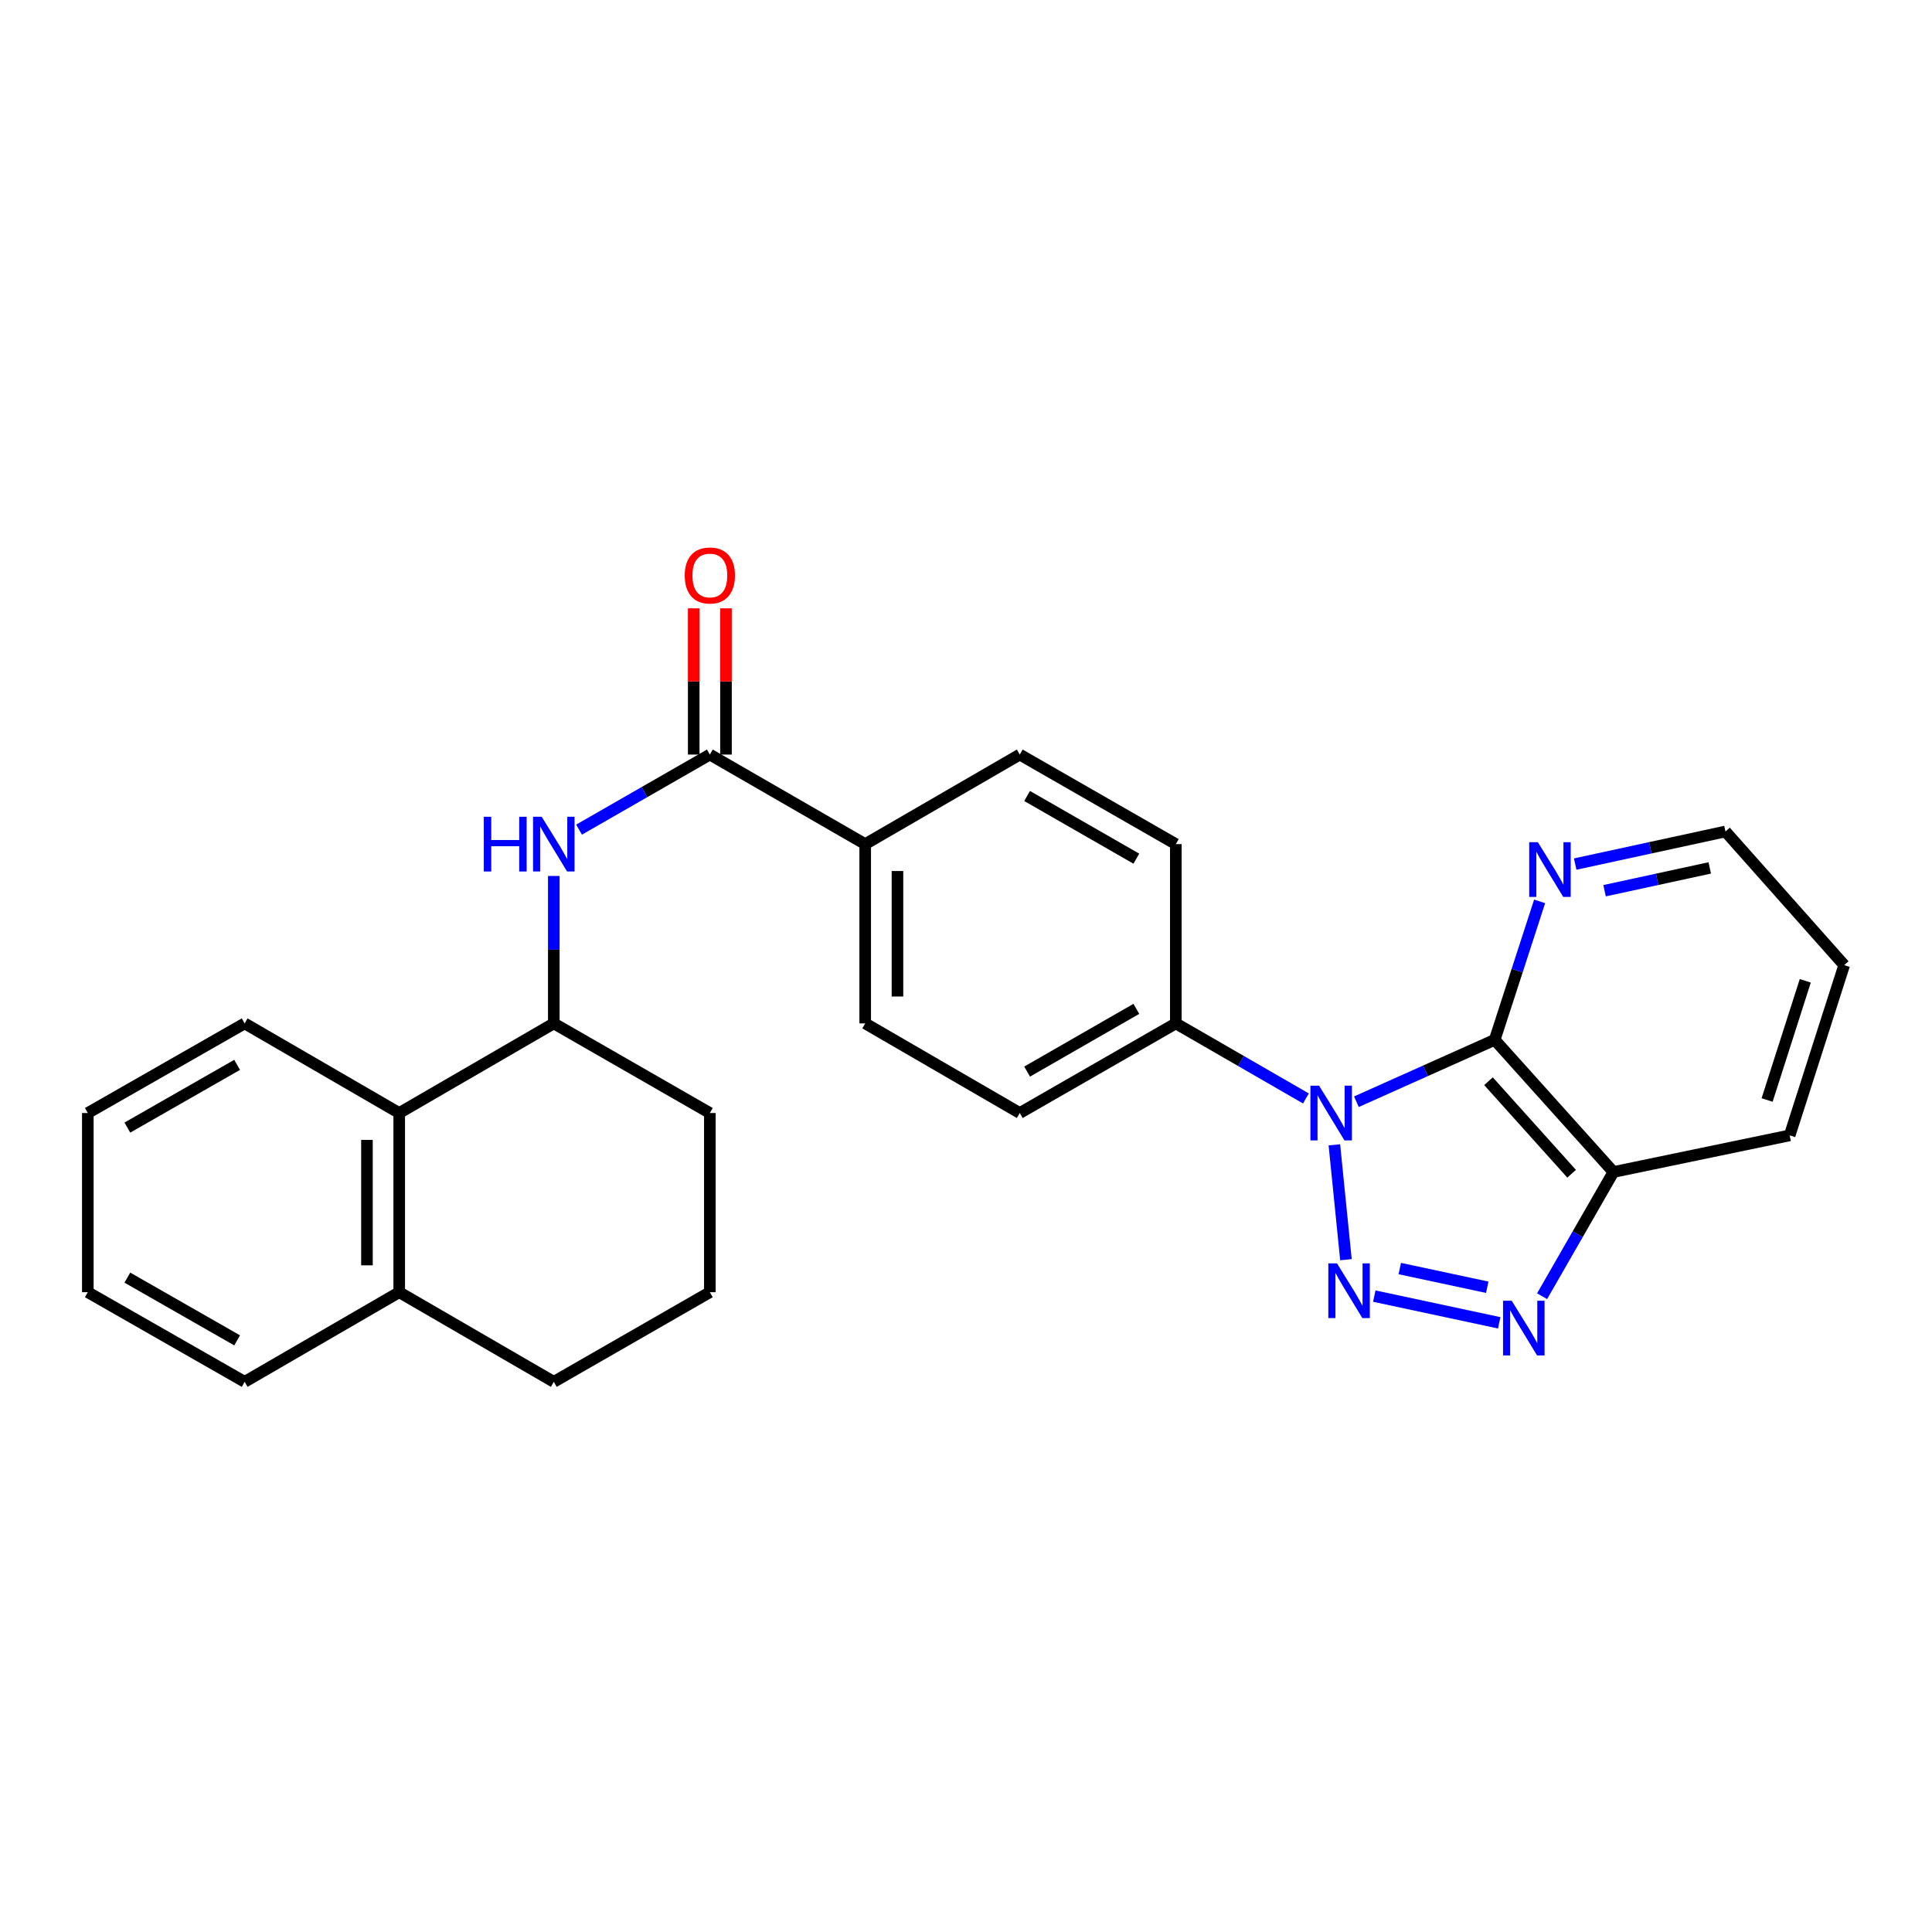 <?xml version='1.0' encoding='iso-8859-1'?>
<svg version='1.1' baseProfile='full'
              xmlns='http://www.w3.org/2000/svg'
                      xmlns:rdkit='http://www.rdkit.org/xml'
                      xmlns:xlink='http://www.w3.org/1999/xlink'
                  xml:space='preserve'
width='1000px' height='1000px' viewBox='0 0 1000 1000'>
<!-- END OF HEADER -->
<rect style='opacity:1.0;fill:#FFFFFF;stroke:none' width='1000' height='1000' x='0' y='0'> </rect>
<path class='bond-0' d='M 690.667,592.57 L 696.658,652.013' style='fill:none;fill-rule:evenodd;stroke:#0000FF;stroke-width:6px;stroke-linecap:butt;stroke-linejoin:miter;stroke-opacity:1' />
<path class='bond-1' d='M 702.066,570.255 L 737.857,554.234' style='fill:none;fill-rule:evenodd;stroke:#0000FF;stroke-width:6px;stroke-linecap:butt;stroke-linejoin:miter;stroke-opacity:1' />
<path class='bond-1' d='M 737.857,554.234 L 773.648,538.214' style='fill:none;fill-rule:evenodd;stroke:#000000;stroke-width:6px;stroke-linecap:butt;stroke-linejoin:miter;stroke-opacity:1' />
<path class='bond-7' d='M 675.947,568.563 L 642.277,549.134' style='fill:none;fill-rule:evenodd;stroke:#0000FF;stroke-width:6px;stroke-linecap:butt;stroke-linejoin:miter;stroke-opacity:1' />
<path class='bond-7' d='M 642.277,549.134 L 608.607,529.706' style='fill:none;fill-rule:evenodd;stroke:#000000;stroke-width:6px;stroke-linecap:butt;stroke-linejoin:miter;stroke-opacity:1' />
<path class='bond-2' d='M 711.329,670.861 L 775.998,684.688' style='fill:none;fill-rule:evenodd;stroke:#0000FF;stroke-width:6px;stroke-linecap:butt;stroke-linejoin:miter;stroke-opacity:1' />
<path class='bond-2' d='M 724.521,656.602 L 769.79,666.281' style='fill:none;fill-rule:evenodd;stroke:#0000FF;stroke-width:6px;stroke-linecap:butt;stroke-linejoin:miter;stroke-opacity:1' />
<path class='bond-3' d='M 773.648,538.214 L 835.11,606.626' style='fill:none;fill-rule:evenodd;stroke:#000000;stroke-width:6px;stroke-linecap:butt;stroke-linejoin:miter;stroke-opacity:1' />
<path class='bond-3' d='M 770.443,559.638 L 813.467,607.527' style='fill:none;fill-rule:evenodd;stroke:#000000;stroke-width:6px;stroke-linecap:butt;stroke-linejoin:miter;stroke-opacity:1' />
<path class='bond-8' d='M 773.648,538.214 L 785.277,502.384' style='fill:none;fill-rule:evenodd;stroke:#000000;stroke-width:6px;stroke-linecap:butt;stroke-linejoin:miter;stroke-opacity:1' />
<path class='bond-8' d='M 785.277,502.384 L 796.906,466.553' style='fill:none;fill-rule:evenodd;stroke:#0000FF;stroke-width:6px;stroke-linecap:butt;stroke-linejoin:miter;stroke-opacity:1' />
<path class='bond-27' d='M 798.186,670.918 L 816.648,638.772' style='fill:none;fill-rule:evenodd;stroke:#0000FF;stroke-width:6px;stroke-linecap:butt;stroke-linejoin:miter;stroke-opacity:1' />
<path class='bond-27' d='M 816.648,638.772 L 835.11,606.626' style='fill:none;fill-rule:evenodd;stroke:#000000;stroke-width:6px;stroke-linecap:butt;stroke-linejoin:miter;stroke-opacity:1' />
<path class='bond-17' d='M 835.11,606.626 L 926.329,587.67' style='fill:none;fill-rule:evenodd;stroke:#000000;stroke-width:6px;stroke-linecap:butt;stroke-linejoin:miter;stroke-opacity:1' />
<path class='bond-4' d='M 367.417,390.562 L 447.826,436.919' style='fill:none;fill-rule:evenodd;stroke:#000000;stroke-width:6px;stroke-linecap:butt;stroke-linejoin:miter;stroke-opacity:1' />
<path class='bond-5' d='M 367.417,390.562 L 333.565,409.99' style='fill:none;fill-rule:evenodd;stroke:#000000;stroke-width:6px;stroke-linecap:butt;stroke-linejoin:miter;stroke-opacity:1' />
<path class='bond-5' d='M 333.565,409.99 L 299.714,429.419' style='fill:none;fill-rule:evenodd;stroke:#0000FF;stroke-width:6px;stroke-linecap:butt;stroke-linejoin:miter;stroke-opacity:1' />
<path class='bond-11' d='M 375.767,390.562 L 375.767,352.713' style='fill:none;fill-rule:evenodd;stroke:#000000;stroke-width:6px;stroke-linecap:butt;stroke-linejoin:miter;stroke-opacity:1' />
<path class='bond-11' d='M 375.767,352.713 L 375.767,314.864' style='fill:none;fill-rule:evenodd;stroke:#FF0000;stroke-width:6px;stroke-linecap:butt;stroke-linejoin:miter;stroke-opacity:1' />
<path class='bond-11' d='M 359.066,390.562 L 359.066,352.713' style='fill:none;fill-rule:evenodd;stroke:#000000;stroke-width:6px;stroke-linecap:butt;stroke-linejoin:miter;stroke-opacity:1' />
<path class='bond-11' d='M 359.066,352.713 L 359.066,314.864' style='fill:none;fill-rule:evenodd;stroke:#FF0000;stroke-width:6px;stroke-linecap:butt;stroke-linejoin:miter;stroke-opacity:1' />
<path class='bond-6' d='M 286.645,453.398 L 286.645,491.552' style='fill:none;fill-rule:evenodd;stroke:#0000FF;stroke-width:6px;stroke-linecap:butt;stroke-linejoin:miter;stroke-opacity:1' />
<path class='bond-6' d='M 286.645,491.552 L 286.645,529.706' style='fill:none;fill-rule:evenodd;stroke:#000000;stroke-width:6px;stroke-linecap:butt;stroke-linejoin:miter;stroke-opacity:1' />
<path class='bond-9' d='M 286.645,529.706 L 206.635,576.099' style='fill:none;fill-rule:evenodd;stroke:#000000;stroke-width:6px;stroke-linecap:butt;stroke-linejoin:miter;stroke-opacity:1' />
<path class='bond-18' d='M 286.645,529.706 L 367.417,576.099' style='fill:none;fill-rule:evenodd;stroke:#000000;stroke-width:6px;stroke-linecap:butt;stroke-linejoin:miter;stroke-opacity:1' />
<path class='bond-13' d='M 608.607,529.706 L 527.827,576.099' style='fill:none;fill-rule:evenodd;stroke:#000000;stroke-width:6px;stroke-linecap:butt;stroke-linejoin:miter;stroke-opacity:1' />
<path class='bond-13' d='M 588.172,522.182 L 531.626,554.657' style='fill:none;fill-rule:evenodd;stroke:#000000;stroke-width:6px;stroke-linecap:butt;stroke-linejoin:miter;stroke-opacity:1' />
<path class='bond-14' d='M 608.607,529.706 L 608.607,436.919' style='fill:none;fill-rule:evenodd;stroke:#000000;stroke-width:6px;stroke-linecap:butt;stroke-linejoin:miter;stroke-opacity:1' />
<path class='bond-21' d='M 815.318,447.243 L 854.205,438.81' style='fill:none;fill-rule:evenodd;stroke:#0000FF;stroke-width:6px;stroke-linecap:butt;stroke-linejoin:miter;stroke-opacity:1' />
<path class='bond-21' d='M 854.205,438.81 L 893.093,430.377' style='fill:none;fill-rule:evenodd;stroke:#000000;stroke-width:6px;stroke-linecap:butt;stroke-linejoin:miter;stroke-opacity:1' />
<path class='bond-21' d='M 830.524,461.035 L 857.745,455.132' style='fill:none;fill-rule:evenodd;stroke:#0000FF;stroke-width:6px;stroke-linecap:butt;stroke-linejoin:miter;stroke-opacity:1' />
<path class='bond-21' d='M 857.745,455.132 L 884.966,449.229' style='fill:none;fill-rule:evenodd;stroke:#000000;stroke-width:6px;stroke-linecap:butt;stroke-linejoin:miter;stroke-opacity:1' />
<path class='bond-12' d='M 206.635,576.099 L 206.635,668.84' style='fill:none;fill-rule:evenodd;stroke:#000000;stroke-width:6px;stroke-linecap:butt;stroke-linejoin:miter;stroke-opacity:1' />
<path class='bond-12' d='M 189.933,590.011 L 189.933,654.929' style='fill:none;fill-rule:evenodd;stroke:#000000;stroke-width:6px;stroke-linecap:butt;stroke-linejoin:miter;stroke-opacity:1' />
<path class='bond-20' d='M 206.635,576.099 L 126.634,529.706' style='fill:none;fill-rule:evenodd;stroke:#000000;stroke-width:6px;stroke-linecap:butt;stroke-linejoin:miter;stroke-opacity:1' />
<path class='bond-10' d='M 447.826,436.919 L 527.827,390.562' style='fill:none;fill-rule:evenodd;stroke:#000000;stroke-width:6px;stroke-linecap:butt;stroke-linejoin:miter;stroke-opacity:1' />
<path class='bond-28' d='M 447.826,436.919 L 447.826,529.706' style='fill:none;fill-rule:evenodd;stroke:#000000;stroke-width:6px;stroke-linecap:butt;stroke-linejoin:miter;stroke-opacity:1' />
<path class='bond-28' d='M 464.527,450.837 L 464.527,515.788' style='fill:none;fill-rule:evenodd;stroke:#000000;stroke-width:6px;stroke-linecap:butt;stroke-linejoin:miter;stroke-opacity:1' />
<path class='bond-23' d='M 206.635,668.84 L 126.634,715.234' style='fill:none;fill-rule:evenodd;stroke:#000000;stroke-width:6px;stroke-linecap:butt;stroke-linejoin:miter;stroke-opacity:1' />
<path class='bond-30' d='M 206.635,668.84 L 286.645,715.234' style='fill:none;fill-rule:evenodd;stroke:#000000;stroke-width:6px;stroke-linecap:butt;stroke-linejoin:miter;stroke-opacity:1' />
<path class='bond-16' d='M 527.827,576.099 L 447.826,529.706' style='fill:none;fill-rule:evenodd;stroke:#000000;stroke-width:6px;stroke-linecap:butt;stroke-linejoin:miter;stroke-opacity:1' />
<path class='bond-15' d='M 608.607,436.919 L 527.827,390.562' style='fill:none;fill-rule:evenodd;stroke:#000000;stroke-width:6px;stroke-linecap:butt;stroke-linejoin:miter;stroke-opacity:1' />
<path class='bond-15' d='M 588.177,444.451 L 531.631,412.002' style='fill:none;fill-rule:evenodd;stroke:#000000;stroke-width:6px;stroke-linecap:butt;stroke-linejoin:miter;stroke-opacity:1' />
<path class='bond-29' d='M 926.329,587.67 L 954.545,499.55' style='fill:none;fill-rule:evenodd;stroke:#000000;stroke-width:6px;stroke-linecap:butt;stroke-linejoin:miter;stroke-opacity:1' />
<path class='bond-29' d='M 914.655,569.359 L 934.407,507.675' style='fill:none;fill-rule:evenodd;stroke:#000000;stroke-width:6px;stroke-linecap:butt;stroke-linejoin:miter;stroke-opacity:1' />
<path class='bond-19' d='M 367.417,576.099 L 367.417,668.84' style='fill:none;fill-rule:evenodd;stroke:#000000;stroke-width:6px;stroke-linecap:butt;stroke-linejoin:miter;stroke-opacity:1' />
<path class='bond-22' d='M 367.417,668.84 L 286.645,715.234' style='fill:none;fill-rule:evenodd;stroke:#000000;stroke-width:6px;stroke-linecap:butt;stroke-linejoin:miter;stroke-opacity:1' />
<path class='bond-25' d='M 126.634,529.706 L 45.455,576.099' style='fill:none;fill-rule:evenodd;stroke:#000000;stroke-width:6px;stroke-linecap:butt;stroke-linejoin:miter;stroke-opacity:1' />
<path class='bond-25' d='M 122.744,551.166 L 65.918,583.641' style='fill:none;fill-rule:evenodd;stroke:#000000;stroke-width:6px;stroke-linecap:butt;stroke-linejoin:miter;stroke-opacity:1' />
<path class='bond-24' d='M 893.093,430.377 L 954.545,499.55' style='fill:none;fill-rule:evenodd;stroke:#000000;stroke-width:6px;stroke-linecap:butt;stroke-linejoin:miter;stroke-opacity:1' />
<path class='bond-31' d='M 126.634,715.234 L 45.455,668.84' style='fill:none;fill-rule:evenodd;stroke:#000000;stroke-width:6px;stroke-linecap:butt;stroke-linejoin:miter;stroke-opacity:1' />
<path class='bond-31' d='M 122.744,693.774 L 65.918,661.298' style='fill:none;fill-rule:evenodd;stroke:#000000;stroke-width:6px;stroke-linecap:butt;stroke-linejoin:miter;stroke-opacity:1' />
<path class='bond-26' d='M 45.455,576.099 L 45.455,668.84' style='fill:none;fill-rule:evenodd;stroke:#000000;stroke-width:6px;stroke-linecap:butt;stroke-linejoin:miter;stroke-opacity:1' />
<path  class='atom-0' d='M 682.747 561.939
L 692.027 576.939
Q 692.947 578.419, 694.427 581.099
Q 695.907 583.779, 695.987 583.939
L 695.987 561.939
L 699.747 561.939
L 699.747 590.259
L 695.867 590.259
L 685.907 573.859
Q 684.747 571.939, 683.507 569.739
Q 682.307 567.539, 681.947 566.859
L 681.947 590.259
L 678.267 590.259
L 678.267 561.939
L 682.747 561.939
' fill='#0000FF'/>
<path  class='atom-1' d='M 692.017 653.91
L 701.297 668.91
Q 702.217 670.39, 703.697 673.07
Q 705.177 675.75, 705.257 675.91
L 705.257 653.91
L 709.017 653.91
L 709.017 682.23
L 705.137 682.23
L 695.177 665.83
Q 694.017 663.91, 692.777 661.71
Q 691.577 659.51, 691.217 658.83
L 691.217 682.23
L 687.537 682.23
L 687.537 653.91
L 692.017 653.91
' fill='#0000FF'/>
<path  class='atom-3' d='M 782.456 673.247
L 791.736 688.247
Q 792.656 689.727, 794.136 692.407
Q 795.616 695.087, 795.696 695.247
L 795.696 673.247
L 799.456 673.247
L 799.456 701.567
L 795.576 701.567
L 785.616 685.167
Q 784.456 683.247, 783.216 681.047
Q 782.016 678.847, 781.656 678.167
L 781.656 701.567
L 777.976 701.567
L 777.976 673.247
L 782.456 673.247
' fill='#0000FF'/>
<path  class='atom-6' d='M 250.425 422.759
L 254.265 422.759
L 254.265 434.799
L 268.745 434.799
L 268.745 422.759
L 272.585 422.759
L 272.585 451.079
L 268.745 451.079
L 268.745 437.999
L 254.265 437.999
L 254.265 451.079
L 250.425 451.079
L 250.425 422.759
' fill='#0000FF'/>
<path  class='atom-6' d='M 280.385 422.759
L 289.665 437.759
Q 290.585 439.239, 292.065 441.919
Q 293.545 444.599, 293.625 444.759
L 293.625 422.759
L 297.385 422.759
L 297.385 451.079
L 293.505 451.079
L 283.545 434.679
Q 282.385 432.759, 281.145 430.559
Q 279.945 428.359, 279.585 427.679
L 279.585 451.079
L 275.905 451.079
L 275.905 422.759
L 280.385 422.759
' fill='#0000FF'/>
<path  class='atom-9' d='M 795.994 435.916
L 805.274 450.916
Q 806.194 452.396, 807.674 455.076
Q 809.154 457.756, 809.234 457.916
L 809.234 435.916
L 812.994 435.916
L 812.994 464.236
L 809.114 464.236
L 799.154 447.836
Q 797.994 445.916, 796.754 443.716
Q 795.554 441.516, 795.194 440.836
L 795.194 464.236
L 791.514 464.236
L 791.514 435.916
L 795.994 435.916
' fill='#0000FF'/>
<path  class='atom-12' d='M 354.417 297.865
Q 354.417 291.065, 357.777 287.265
Q 361.137 283.465, 367.417 283.465
Q 373.697 283.465, 377.057 287.265
Q 380.417 291.065, 380.417 297.865
Q 380.417 304.745, 377.017 308.665
Q 373.617 312.545, 367.417 312.545
Q 361.177 312.545, 357.777 308.665
Q 354.417 304.785, 354.417 297.865
M 367.417 309.345
Q 371.737 309.345, 374.057 306.465
Q 376.417 303.545, 376.417 297.865
Q 376.417 292.305, 374.057 289.505
Q 371.737 286.665, 367.417 286.665
Q 363.097 286.665, 360.737 289.465
Q 358.417 292.265, 358.417 297.865
Q 358.417 303.585, 360.737 306.465
Q 363.097 309.345, 367.417 309.345
' fill='#FF0000'/>
</svg>
